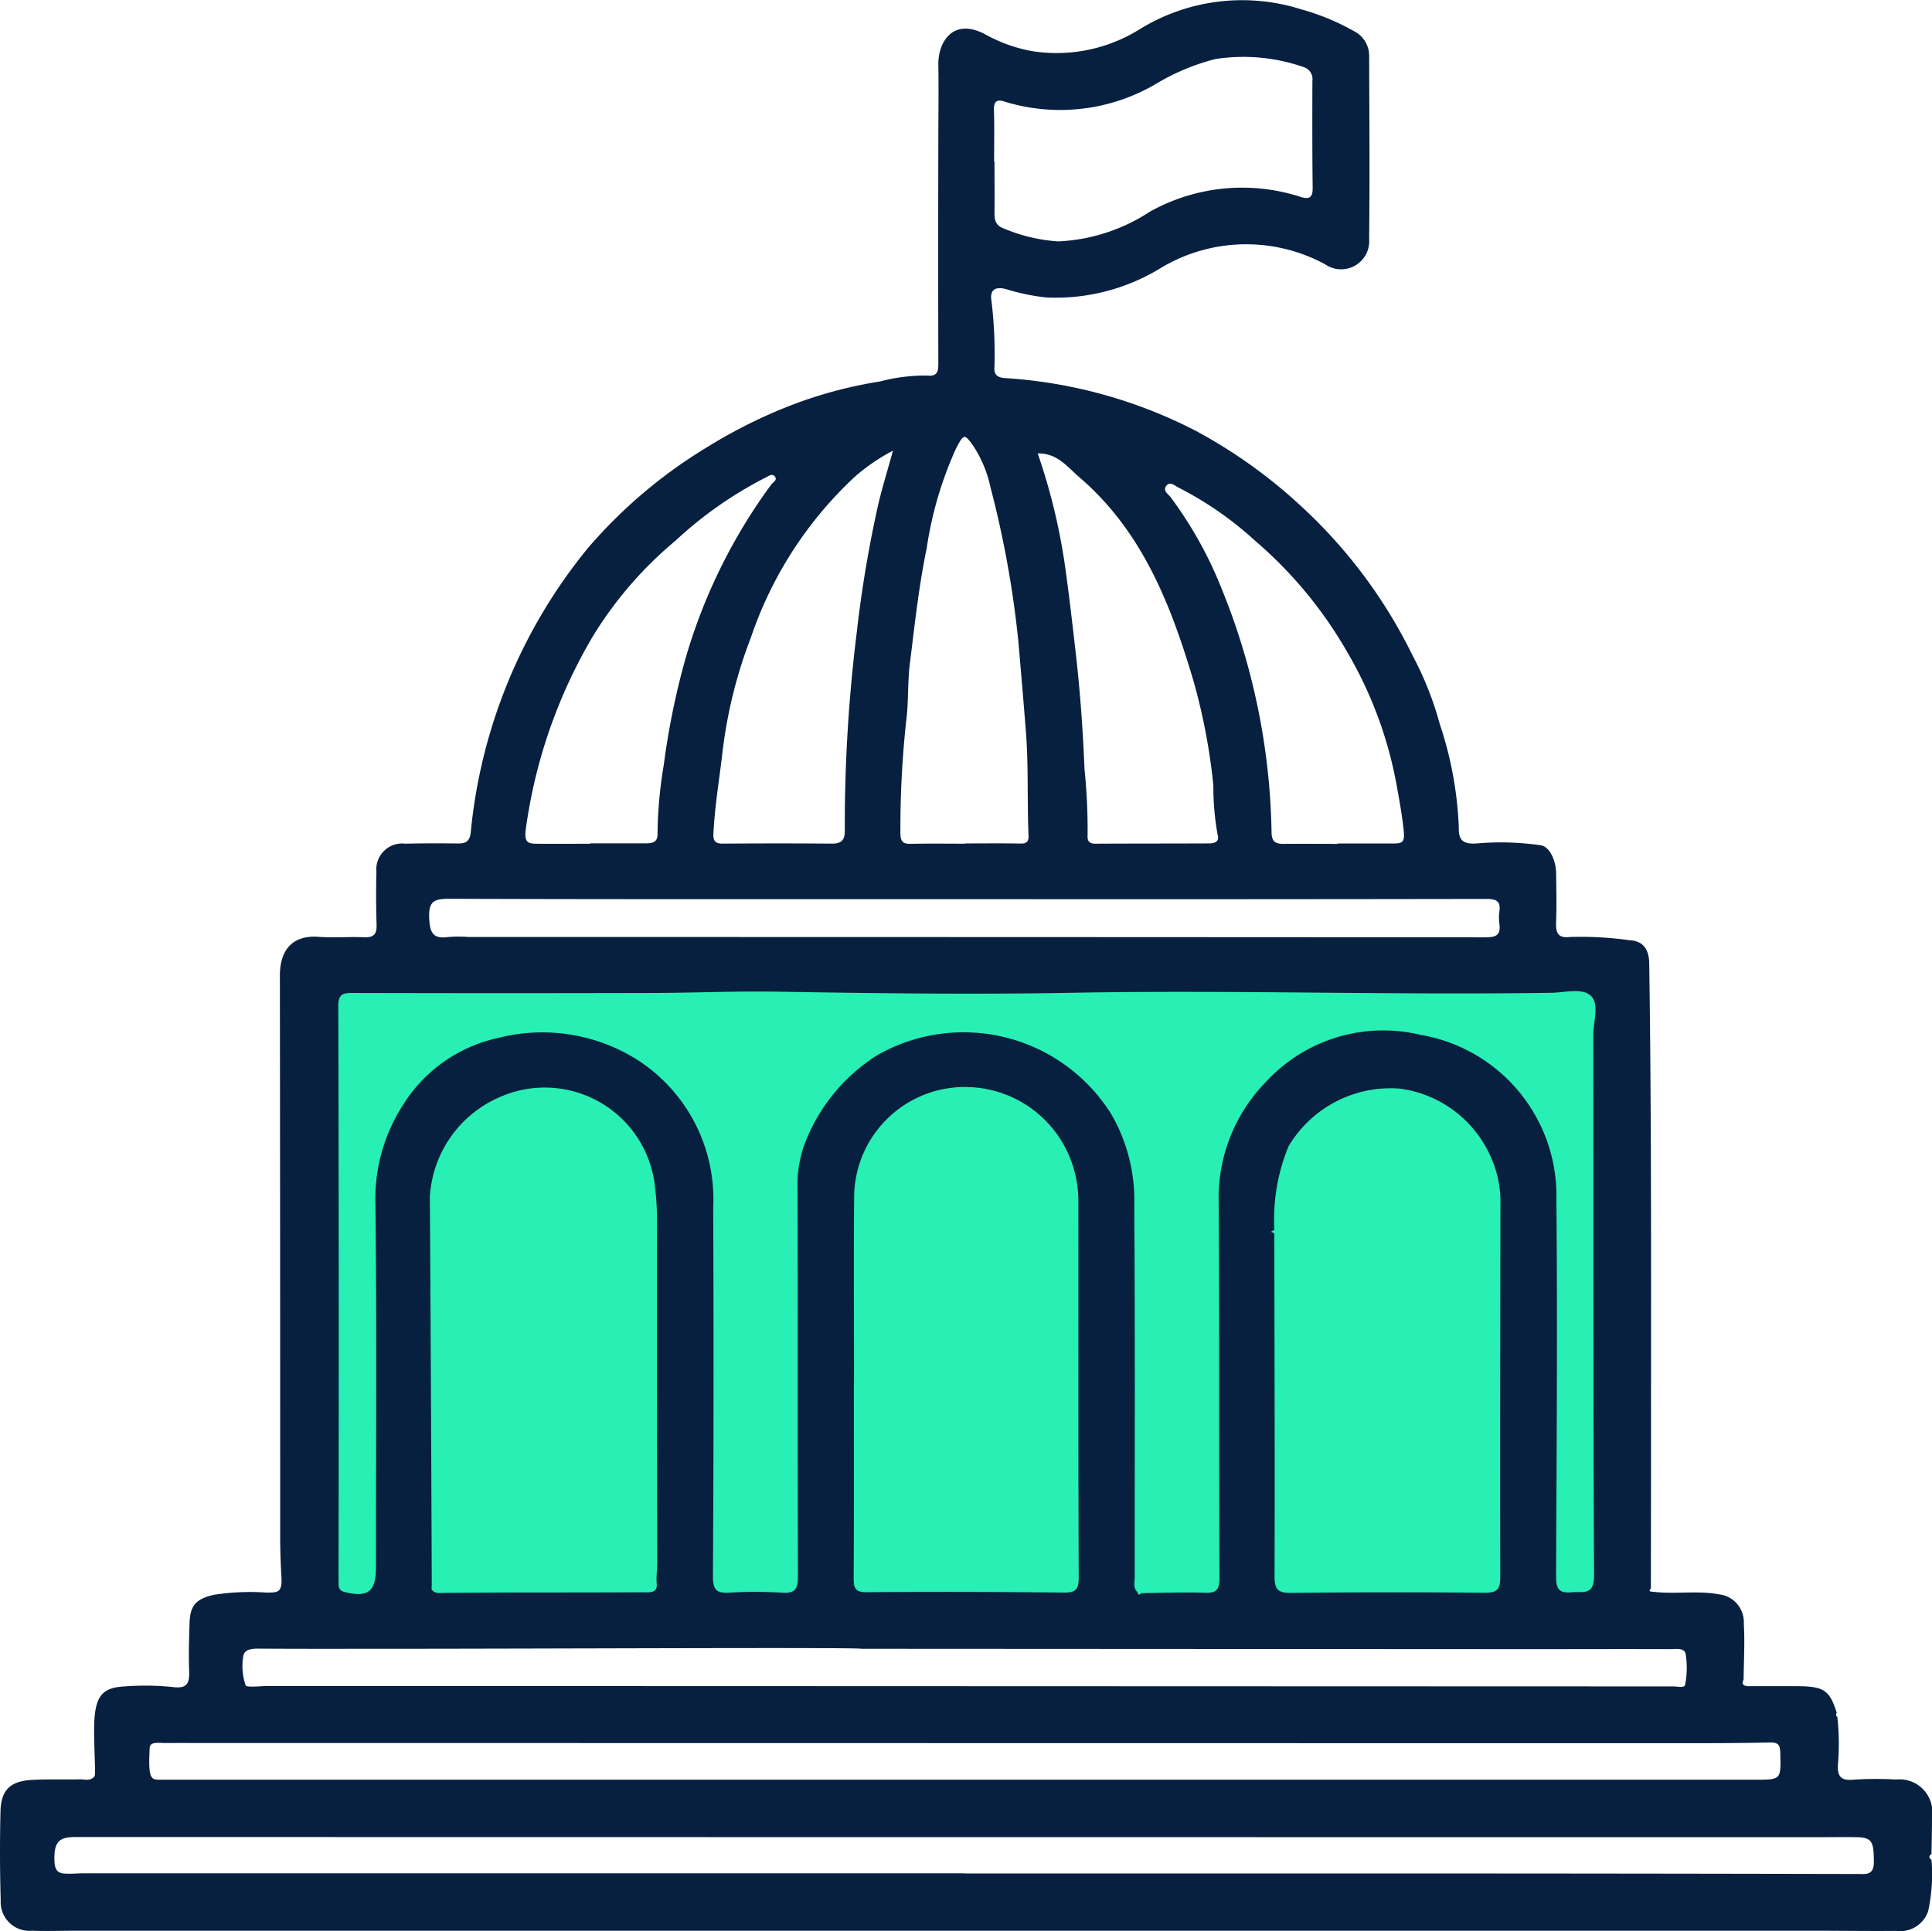 <svg xmlns="http://www.w3.org/2000/svg" xmlns:xlink="http://www.w3.org/1999/xlink" width="80.024" height="80" viewBox="0 0 80.024 80">
  <defs>
    <clipPath id="clip-path">
      <rect id="Rectangle_4127" data-name="Rectangle 4127" width="80.024" height="80" fill="#07203f"/>
    </clipPath>
  </defs>
  <g id="Group_4673" data-name="Group 4673" transform="translate(-603.212 -16018.143)">
    <rect id="Rectangle_4128" data-name="Rectangle 4128" width="55" height="27" transform="translate(616 16058)" fill="#28f0b4"/>
    <g id="Group_4672" data-name="Group 4672" transform="translate(603.212 16018.143)">
      <g id="Group_4671" data-name="Group 4671" clip-path="url(#clip-path)">
        <path id="Path_7597" data-name="Path 7597" d="M72.38,69.85c.7,0,1.4,0,2.1,0,1.086.01,1.307.184,1.6,1.106a.105.105,0,0,0,.023.165,10.224,10.224,0,0,1,.024,1.988c-.02.45.1.661.613.617a14.338,14.338,0,0,1,1.8-.008,1.354,1.354,0,0,1,1.484,1.542c0,.514-.013,1.028-.02,1.542-.118.081-.115.162,0,.242a7.23,7.23,0,0,1-.139,2.126,1.224,1.224,0,0,1-1.329.818c-1.119.011-2.238-.007-3.357-.007l-72.036,0c-.6,0-1.205.023-1.807,0A1.194,1.194,0,0,1,.029,78.724q-.053-1.839-.009-3.68c.02-.886.4-1.26,1.294-1.31.665-.038,1.334-.009,2-.025.2,0,.437.085.6-.126.077-.043-.076-1.76.014-2.554.093-.824.393-1.124,1.223-1.168a11.164,11.164,0,0,1,2,.024c.589.076.7-.137.684-.654-.026-.666-.005-1.335.017-2,.024-.747.288-1,1.007-1.166a9.71,9.71,0,0,1,2.179-.092c.473,0,.656,0,.619-.639-.032-.543-.052-1.113-.052-1.672q0-11.627-.012-23.253c0-.975.454-1.688,1.61-1.6.621.046,1.249-.011,1.872.017.4.018.535-.123.523-.516-.022-.731-.027-1.464-.006-2.195a1.072,1.072,0,0,1,1.2-1.166c.731-.018,1.463-.015,2.2-.009.34,0,.471-.116.509-.485A21.868,21.868,0,0,1,24.355,22.7a20.43,20.43,0,0,1,4.953-4.188,21.046,21.046,0,0,1,3.474-1.73,18.126,18.126,0,0,1,3.664-.979,7.443,7.443,0,0,1,1.936-.247c.5.062.485-.236.484-.591q-.011-4.554,0-9.108c0-1.055.019-2.11,0-3.165-.014-1,.643-1.973,1.955-1.263a6.311,6.311,0,0,0,1.883.682,6.5,6.5,0,0,0,4.478-.885A8.082,8.082,0,0,1,53.87.379,9.771,9.771,0,0,1,56.1,1.3a1.139,1.139,0,0,1,.61,1.034c.01,2.519.028,5.038,0,7.557a1.164,1.164,0,0,1-1.822,1.058,6.86,6.86,0,0,0-6.824.162,8.314,8.314,0,0,1-4.725,1.212,8.72,8.72,0,0,1-1.655-.343c-.457-.123-.694.019-.617.481a18.124,18.124,0,0,1,.12,2.811c0,.381.317.387.589.4a19.928,19.928,0,0,1,7.769,2.183A21.069,21.069,0,0,1,53.927,21a20.822,20.822,0,0,1,4.588,6.166,13.619,13.619,0,0,1,1.125,2.842,15.3,15.3,0,0,1,.785,4.287c-.016.513.183.678.726.646a11.485,11.485,0,0,1,2.675.076c.378.068.62.648.628,1.142.011.689.026,1.378,0,2.066-.016.43.091.647.57.59a14.629,14.629,0,0,1,2.487.136c.545.026.79.376.8.95.094,6.308.075,12.617.075,18.925q0,3.488-.006,6.976c-.093.1-.051.138.068.134.914.117,1.833-.058,2.754.109a1.158,1.158,0,0,1,1.027,1.215c.046.771,0,1.547-.009,2.321-.09.176-.012.252.162.269M16.24,68.3c-1.85,0-3.7.006-5.55-.006-.306,0-.6.045-.621.368a2.432,2.432,0,0,0,.105,1.153c.045.1.652.028.843.028,7.81,0,24.84.006,25.077.006q16.619.006,33.237.011c.164,0,.445.079.469-.076a3.638,3.638,0,0,0,.02-1.269c-.057-.273-.433-.2-.678-.2-1.871-.008-3.742,0-5.614,0L35.654,68.3c-.147-.065-13.09,0-19.414,0m-9.508,3.9c-.209,0-.522-.043-.532.208-.071,1.362.064,1.317.5,1.317l65.982,0c1.1,0,1.087,0,1.057-1.107-.009-.319-.065-.443-.43-.435-1.462.033-2.926.029-4.389.029-9.748,0-61.18-.009-62.186-.008M52.783,51.1c.007,4.737.023,9.476.01,14.213,0,.545.156.68.692.674q4-.046,8.008-.006c.513,0,.65-.139.648-.646-.011-5.146,0-10.292.008-15.438a4.521,4.521,0,0,0-.351-1.857,4.807,4.807,0,0,0-3.811-2.943,4.915,4.915,0,0,0-4.614,2.387,7.912,7.912,0,0,0-.587,3.465l-.147.074.144.076m-34.9,14.576-.009.158c.133.2.334.154.525.153,1.011-.006,2.022-.015,3.033-.017,1.721,0,3.443,0,5.164-.008.264,0,.646.063.606-.353-.027-.293.021-.571.02-.855q-.016-6.974-.01-13.948a11.83,11.83,0,0,0-.1-1.789,4.591,4.591,0,0,0-6.408-3.57,4.8,4.8,0,0,0-2.9,4.154c.038,5.1.082,15.957.079,16.076m29.233.281c.026.1.065.148.147.039.882-.009,1.765-.046,2.646-.015.493.017.6-.144.6-.623-.023-5.275,0-10.55-.033-15.824a6.878,6.878,0,0,1,1.972-4.73,6.6,6.6,0,0,1,6.4-1.933,6.757,6.757,0,0,1,5.619,6.812c.046,5.189.01,10.378-.014,15.567,0,.5.054.767.642.711.474-.045.934.153.931-.688-.036-7.471-.019-14.942-.031-22.414,0-.55.265-1.266-.108-1.612-.357-.331-1.065-.13-1.617-.121-6.627.1-13.253-.122-19.881,0-4.064.074-8.13.022-12.195-.046-1.72-.028-3.441.049-5.161.053q-6.2.016-12.4,0c-.39,0-.621.012-.62.537q.029,11.109.012,22.219c0,.538-.006,1.076,0,1.614,0,.187-.029.376.247.445.958.241,1.3-.013,1.3-1,0-.064,0-.129,0-.194,0-4.952.035-9.9-.021-14.856A7.162,7.162,0,0,1,16.7,45.761a6.188,6.188,0,0,1,3.946-2.767,7.371,7.371,0,0,1,5.851.973,6.867,6.867,0,0,1,3.044,6.054q.033,7.654-.011,15.308c0,.524.154.674.657.648a18.212,18.212,0,0,1,2.194,0c.544.037.672-.139.67-.671-.018-5.361,0-10.722-.016-16.083a4.9,4.9,0,0,1,.266-1.763,7.491,7.491,0,0,1,3.055-3.761,7.217,7.217,0,0,1,9.674,2.456,7.105,7.105,0,0,1,.952,3.756C47.018,55.053,47,60.2,47,65.345c0,.205-.079.435.115.608M35.375,57.287h-.007c0,2.691.008,5.383-.009,8.075,0,.418.055.6.543.595q4.067-.03,8.136.016c.494.005.645-.1.643-.626-.021-5.189-.012-10.379-.015-15.568a4.78,4.78,0,0,0-.412-1.967,4.683,4.683,0,0,0-5.424-2.641,4.588,4.588,0,0,0-3.449,4.3c-.026,2.605-.006,5.211-.006,7.816M39.956,77.6v.008q8.395,0,16.79,0,10.074,0,20.148.022c.383,0,.726.078.722-.509-.005-.846-.079-1-.723-1.015-.495-.01-.99,0-1.485,0q-36.07,0-72.138-.007c-.644,0-1.024.021-1.018.887,0,.615.218.632.636.633.194,0,.387-.018.581-.018H39.956M41.174,6.688h.018c0,.71.009,1.421,0,2.131-.005.285.05.51.337.625A6.926,6.926,0,0,0,43.837,10a7.532,7.532,0,0,0,3.79-1.23,7.841,7.841,0,0,1,6.236-.616c.347.111.513.051.508-.362-.018-1.483-.016-2.965-.011-4.448a.518.518,0,0,0-.337-.556,7.6,7.6,0,0,0-3.682-.342,9.146,9.146,0,0,0-2.445,1.02,7.828,7.828,0,0,1-6.27.748c-.311-.11-.471-.037-.457.345.024.71.007,1.42.007,2.131m-1.19,30.558v0c-7.125,0-14.25.009-21.376-.015-.628,0-.862.1-.833.793.025.61.16.886.8.789a5.72,5.72,0,0,1,.838,0q21.053,0,42.105.014c.433,0,.651-.082.586-.554a1.867,1.867,0,0,1,0-.516c.063-.452-.151-.521-.556-.52q-10.785.018-21.569.009m0-2.3v-.009c.753,0,1.506-.01,2.258.005.269.006.376-.054.363-.351-.06-1.388,0-2.776-.1-4.17-.1-1.289-.21-2.581-.323-3.866A41.678,41.678,0,0,0,41.029,20.2a5.047,5.047,0,0,0-.692-1.694c-.391-.559-.418-.538-.736.069A15.413,15.413,0,0,0,38.386,22.7c-.329,1.583-.5,3.194-.7,4.8-.094.748-.052,1.491-.136,2.23a41.226,41.226,0,0,0-.255,4.787c0,.337.1.447.43.439.752-.018,1.506-.006,2.258-.006m3-16.164a25.233,25.233,0,0,1,1.175,4.984c.154,1.129.283,2.26.412,3.392.177,1.56.286,3.126.35,4.688a24.8,24.8,0,0,1,.129,2.747c-.016.233.059.355.32.353,1.57-.009,3.14-.005,4.71-.012.227,0,.445-.064.354-.365a11.089,11.089,0,0,1-.174-2.018,24.969,24.969,0,0,0-.818-4.325c-.939-3.174-2.125-6.222-4.732-8.458-.49-.421-.92-1.011-1.726-.988m-6-.113a8.019,8.019,0,0,0-1.573,1.076A16.172,16.172,0,0,0,31.106,26.4a19.568,19.568,0,0,0-1.171,4.68c-.13,1.153-.33,2.3-.385,3.46-.015.311.088.409.394.407q2.257-.018,4.515,0c.384,0,.535-.133.533-.529a64.781,64.781,0,0,1,.494-8.211,50,50,0,0,1,.884-5.279c.163-.7.38-1.4.615-2.254M24.454,34.958v-.022h2.259c.274,0,.537-.019.522-.4a18.173,18.173,0,0,1,.259-2.851,31.4,31.4,0,0,1,.872-4.307,22.875,22.875,0,0,1,3.569-7.291c.079-.114.288-.2.152-.357-.112-.128-.253-.005-.395.063a16.453,16.453,0,0,0-3.719,2.611,16.005,16.005,0,0,0-3.454,4.018,21.378,21.378,0,0,0-2.744,7.953c-.066.545.112.573.484.577.731.008,1.463,0,2.194,0m30.948,0v-.011q1.16,0,2.321,0c.355,0,.468-.048.422-.511-.064-.653-.186-1.292-.3-1.93a16.842,16.842,0,0,0-2.028-5.465A17.535,17.535,0,0,0,51.986,22.4a14.307,14.307,0,0,0-3.168-2.2c-.148-.068-.351-.283-.509-.074s.078.332.187.482a16.576,16.576,0,0,1,2.079,3.716,27.946,27.946,0,0,1,2.093,10.134c0,.369.128.5.477.5.752-.008,1.5,0,2.257,0" transform="translate(0 0)" fill="#07203f"/>
      </g>
    </g>
  </g>
</svg>

